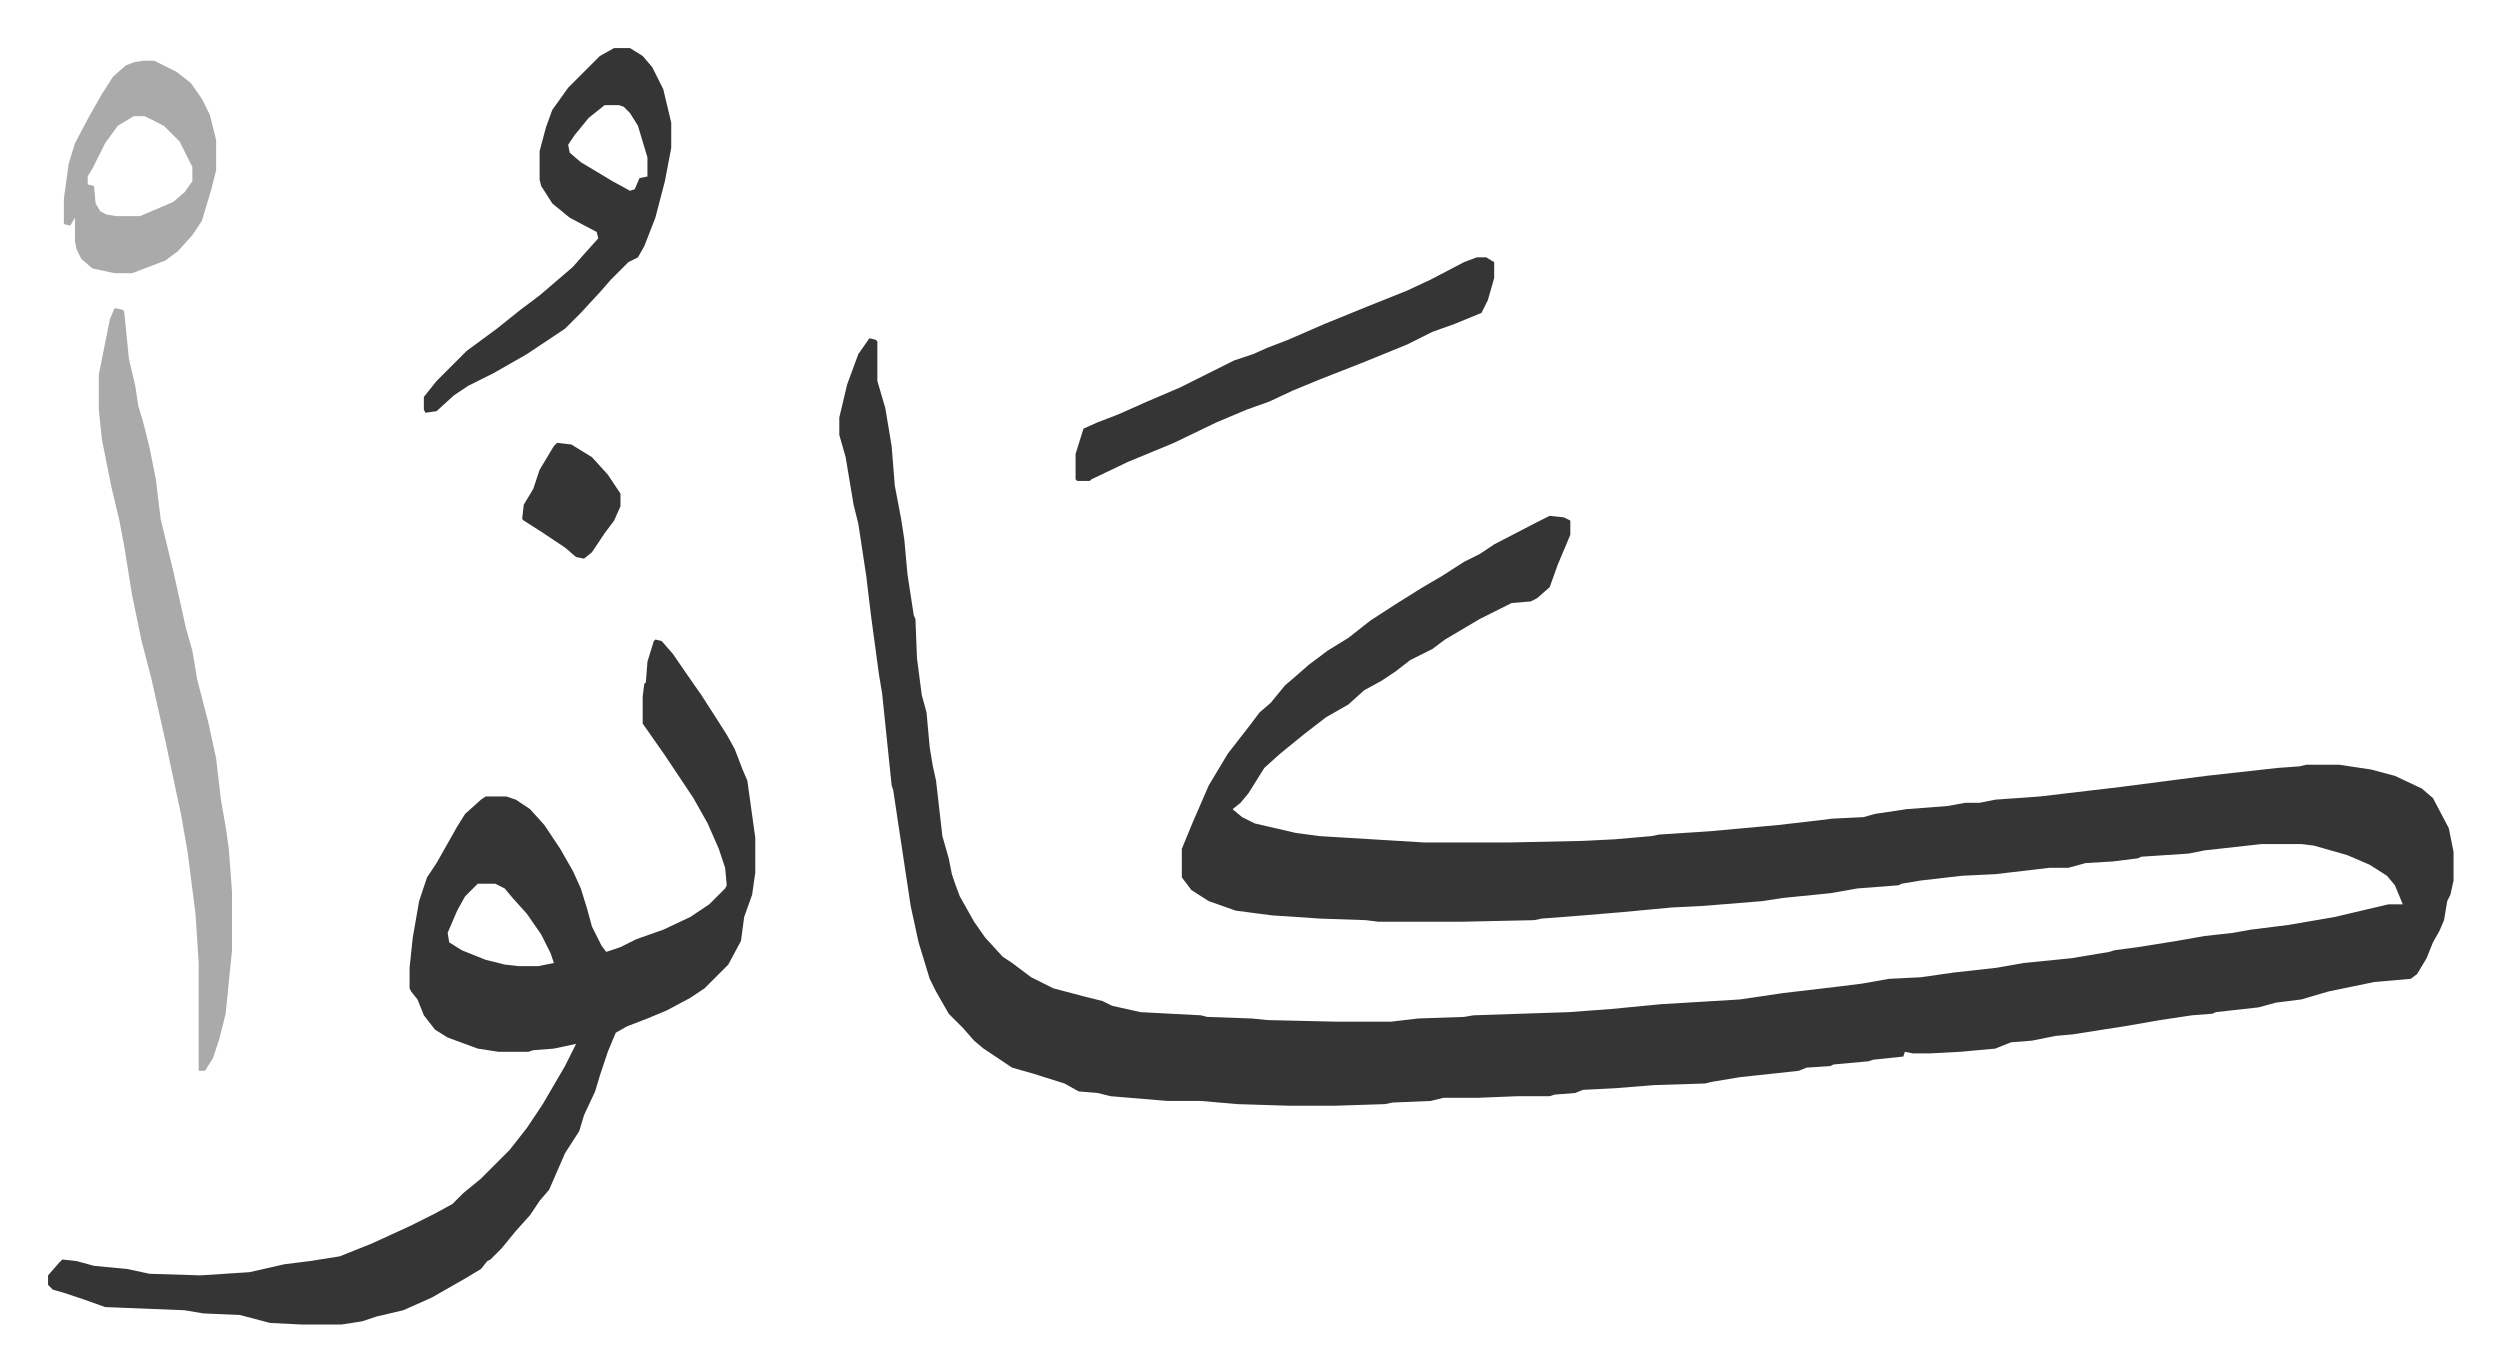 <svg xmlns="http://www.w3.org/2000/svg" viewBox="-30.3 276.7 1576.6 864.6">
    <path fill="#353535" id="rule_normal" d="m518 490 4 1 1 1v25l5 17 4 24 2 25 4 21 2 13 2 22 4 26 1 2 1 25 3 23 3 11 2 22 2 12 2 9 4 35 4 14 2 10 2 6 3 8 9 16 7 10 11 12 6 4 12 9 14 7 19 5 12 3 6 3 18 4 38 2 4 1 28 1 10 1 43 1h35l17-2 29-1 6-1 60-2 27-2 31-3 50-3 27-4 34-4 16-2 17-3 20-1 21-3 27-3 17-3 30-3 24-4 3-1 15-2 25-4 17-3 18-2 11-2 24-3 29-5 34-8h9l-5-12-5-6-11-7-14-6-21-6-8-1h-25l-36 4-10 2-30 2-2 1-16 2-17 1-11 3h-12l-34 4-21 1-26 3-12 2-2 1-26 2-17 3-30 3-13 2-37 3-20 1-32 3-24 2-26 2-5 1-46 1h-52l-8-1-29-1-30-2-23-3-17-6-11-7-6-8v-18l7-17 10-23 12-20 7-9 7-9 6-8 7-6 9-11 7-6 8-7 12-9 13-8 14-11 17-11 16-10 12-7 14-9 10-5 9-6 27-14 8-4 9 1 4 2v9l-8 19-5 14-8 7-4 2-12 1-20 10-22 13-8 6-14 7-9 7-9 6-11 6-10 9-14 8-13 10-16 13-10 9-10 16-5 6-5 4 6 5 8 4 26 6 15 2 66 4h53l47-1 20-1 23-2 5-1 31-2 44-4 26-3 8-1 20-1 7-2 20-3 26-2 11-2h9l10-2 28-2 51-6 54-7 45-5 14-1 4-1h21l20 3 15 4 17 8 7 6 10 19 3 15v18l-2 9-2 4-2 12-3 7-4 7-4 10-6 10-4 3-23 2-29 6-17 5-16 2-11 3-27 3-2 1-13 1-20 3-23 4-13 2-19 3-11 1-15 3-13 1-10 4-22 2-19 1h-11l-5-1-1 3-19 2-3 1-22 2-2 1-15 1-5 2-37 4-18 3-4 1-32 1-25 2-20 1-5 2-13 1-3 1h-20l-25 1h-22l-8 2-24 1-5 1-31 1h-30l-32-1-23-2h-21l-36-3-8-2-12-1-9-5-19-6-14-4-18-12-6-5-7-8-9-9-8-14-4-8-7-23-5-23-8-53-3-20-1-3-6-58-2-12-5-37-3-25-5-33-3-12-5-30-4-14v-11l5-21 7-19zM383 680l4 1 7 8 11 16 7 10 9 14 7 11 5 9 5 13 3 7 5 36v22l-2 14-5 14-2 15-8 15-15 15-9 6-15 8-12 5-13 5-7 4-5 12-5 15-3 10-7 15-3 10-9 14-10 23-6 7-6 9-9 10-9 11-7 7-2 1-4 5-10 6-21 12-18 8-17 4-9 3-13 2h-25l-20-1-19-5-23-1-12-2-50-2-14-5-12-4-7-2-3-3v-6l7-8 2-2 9 1 11 3 21 2 14 3 32 1 31-2 22-5 16-2 19-3 20-8 24-11 16-8 11-6 7-7 11-9 18-18 11-14 10-15 14-24 7-14-14 3-13 1-3 1h-19l-13-2-19-7-8-5-7-9-4-10-4-5-1-2v-13l2-19 4-23 5-15 6-9 13-23 5-8 10-9 3-2h13l6 2 9 6 9 10 10 15 8 14 5 11 4 13 3 11 6 12 3 4 9-3 10-5 17-6 17-8 12-8 10-10 1-2-1-11-4-12-7-16-9-16-18-27-14-20v-17l1-8 1-1 1-13 4-13zM271 834l-8 8-5 9-6 14 1 6 8 5 15 6 12 3 9 1h12l10-2-2-6-6-12-9-13-9-10-5-6-6-3z"/>
    <path fill="#aaa" id="rule_hamzat_wasl" d="m42 471 5 1 1 1 3 30 4 17 2 13 3 10 4 16 4 20 3 25 8 33 8 36 4 14 3 18 7 27 5 23 3 26 3 17 2 14 2 27v37l-4 40-4 16-4 12-5 8h-4v-68l-2-31-5-39-4-23-10-47-9-40-6-23-6-29-5-31-3-16-5-21-6-30-2-19v-22l3-15 4-20z"/>
    <path fill="#353535" id="rule_normal" d="M357 307h10l8 5 6 7 7 14 5 21v16l-4 21-6 23-7 18-4 7-6 3-11 11-7 8-12 13-10 10-24 16-21 12-16 8-9 6-11 10-7 1-1-2v-8l8-10 19-19 19-14 15-12 12-9 14-12 7-6 7-8 9-10-1-4-17-9-11-9-7-11-1-4v-18l4-15 4-11 10-14 20-20zm-6 36-10 8-9 11-4 6 1 5 7 6 20 12 11 6 3-1 3-7 5-1v-12l-6-20-5-8-4-4-3-1zm550 96h6l5 3v10l-4 14-4 8-17 7-14 5-16 8-27 11-28 11-17 7-15 7-14 5-19 8-27 13-29 12-23 11-1 1h-8l-1-1v-16l5-16 9-4 13-5 18-8 21-9 34-17 12-4 9-4 13-5 23-10 27-11 25-10 15-7 21-11z"/>
    <path fill="#aaa" id="rule_hamzat_wasl" d="M60 315h7l14 7 9 7 7 10 5 10 4 16v19l-3 12-6 20-6 9-9 10-8 6-21 8H42l-14-3-7-6-3-6-1-5v-15l-3 5-4-1v-16l3-22 4-13 9-17 8-14 7-11 8-7 5-2zm-6 35-10 6-8 11-8 16-3 5v5l4 1 1 11 3 5 4 2 6 1h15l21-9 7-6 5-7v-9l-8-16-10-10-12-6z"/>
    <path fill="#353535" id="rule_normal" d="m321 556 9 1 13 8 10 11 8 12v8l-4 9-6 8-8 12-5 4-5-1-7-6-15-10-11-7-1-1 1-9 6-10 4-12 9-15z"/>
</svg>

